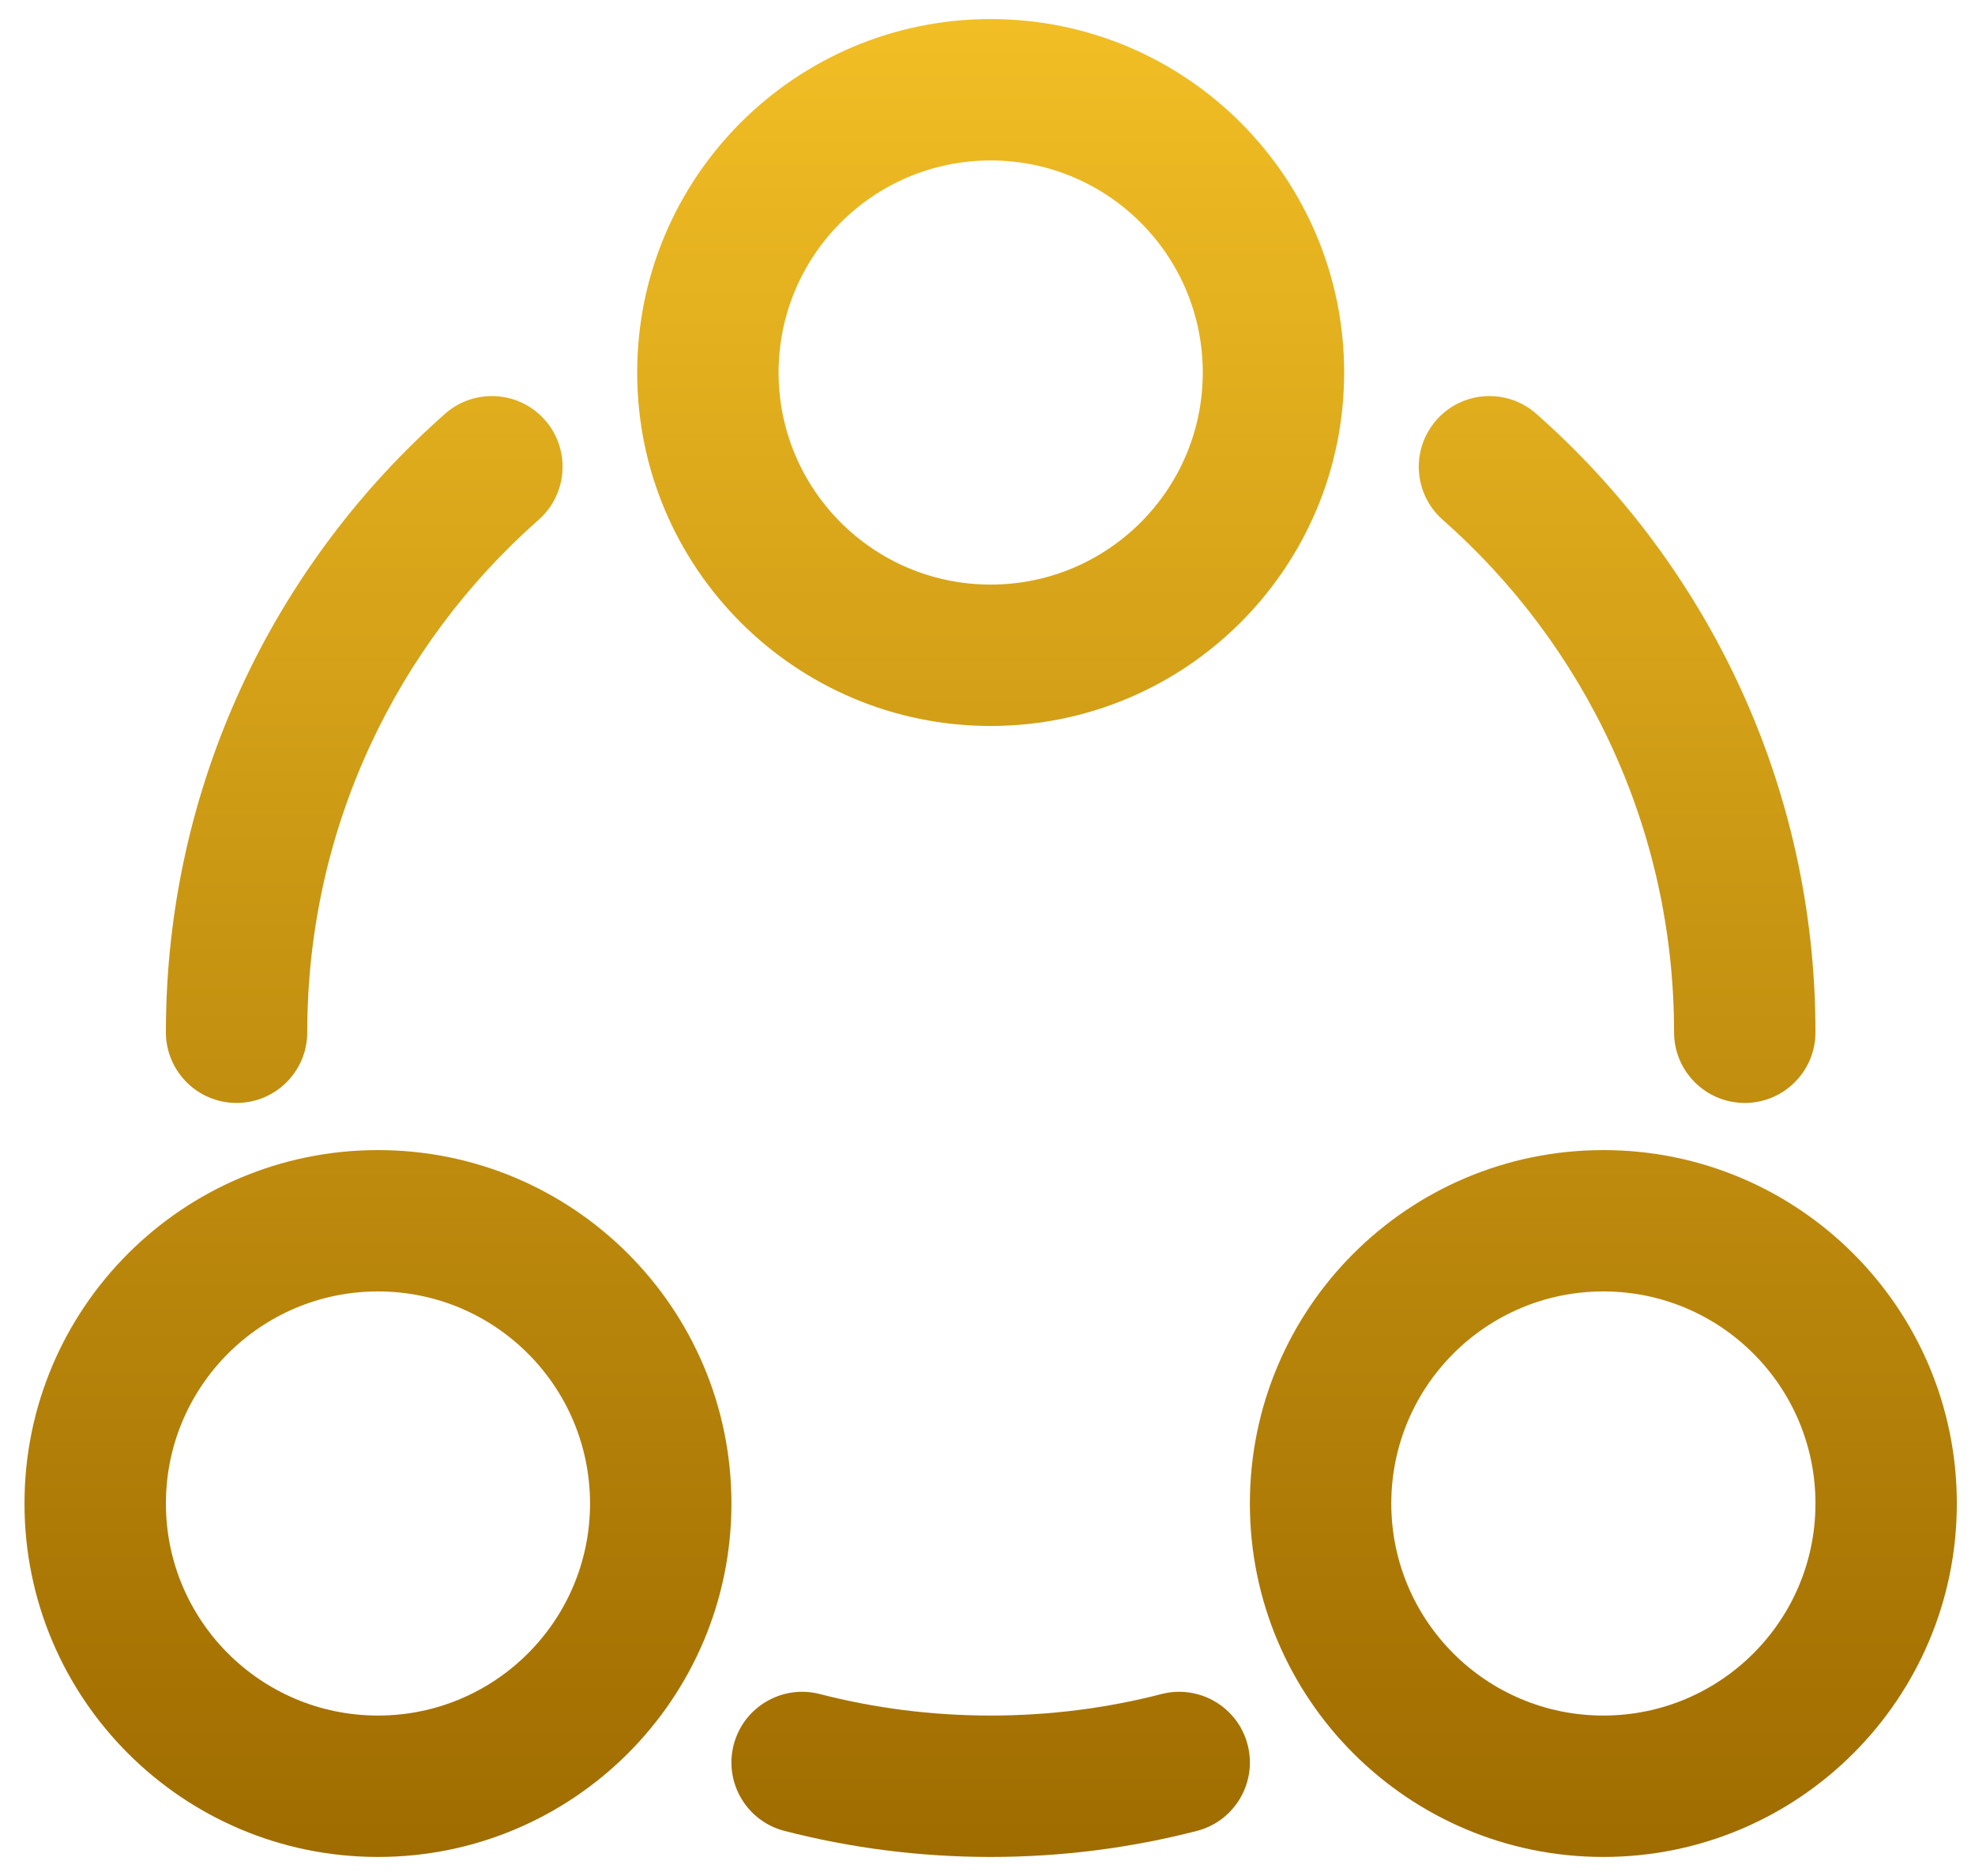 <svg width="40" height="38" viewBox="0 0 40 38" fill="none" xmlns="http://www.w3.org/2000/svg">
<path fill-rule="evenodd" clip-rule="evenodd" d="M27.223 7.546C27.223 3.592 24.018 0.386 20.064 0.386C16.11 0.386 12.905 3.592 12.905 7.546C12.905 11.499 16.11 14.705 20.064 14.705C24.018 14.705 27.223 11.499 27.223 7.546ZM20.064 3.25C22.436 3.25 24.36 5.173 24.36 7.546C24.36 9.918 22.436 11.841 20.064 11.841C17.692 11.841 15.769 9.918 15.769 7.546C15.769 5.173 17.692 3.25 20.064 3.25Z" fill="url(#paint0_linear_363_2124)"/>
<path fill-rule="evenodd" clip-rule="evenodd" d="M14.814 30.455C14.814 26.501 11.609 23.296 7.655 23.296C3.701 23.296 0.496 26.501 0.496 30.455C0.496 34.408 3.701 37.614 7.655 37.614C11.609 37.614 14.814 34.408 14.814 30.455ZM7.655 26.159C10.027 26.159 11.95 28.082 11.95 30.455C11.95 32.827 10.027 34.75 7.655 34.75C5.283 34.75 3.36 32.827 3.36 30.455C3.36 28.082 5.283 26.159 7.655 26.159Z" fill="url(#paint1_linear_363_2124)"/>
<path fill-rule="evenodd" clip-rule="evenodd" d="M32.473 23.296C36.427 23.296 39.632 26.501 39.632 30.455C39.632 34.408 36.427 37.614 32.473 37.614C28.519 37.614 25.314 34.408 25.314 30.455C25.314 26.501 28.519 23.296 32.473 23.296ZM36.769 30.455C36.769 28.082 34.846 26.159 32.473 26.159C30.101 26.159 28.178 28.082 28.178 30.455C28.178 32.827 30.101 34.75 32.473 34.75C34.846 34.75 36.769 32.827 36.769 30.455Z" fill="url(#paint2_linear_363_2124)"/>
<path d="M10.909 10.528C11.502 10.005 11.559 9.1 11.036 8.507C10.512 7.914 9.607 7.858 9.014 8.381C5.549 11.44 3.36 15.92 3.36 20.909C3.36 21.7 4.001 22.341 4.791 22.341C5.582 22.341 6.223 21.7 6.223 20.909C6.223 16.776 8.034 13.066 10.909 10.528Z" fill="url(#paint3_linear_363_2124)"/>
<path d="M31.114 8.381C30.521 7.858 29.616 7.914 29.093 8.507C28.57 9.1 28.626 10.005 29.219 10.528C32.095 13.066 33.905 16.776 33.905 20.909C33.905 21.7 34.546 22.341 35.337 22.341C36.128 22.341 36.769 21.7 36.769 20.909C36.769 15.92 34.579 11.44 31.114 8.381Z" fill="url(#paint4_linear_363_2124)"/>
<path d="M16.603 34.314C15.837 34.117 15.056 34.578 14.859 35.344C14.662 36.11 15.123 36.89 15.889 37.087C17.225 37.431 18.624 37.614 20.064 37.614C21.504 37.614 22.903 37.431 24.239 37.087C25.005 36.89 25.466 36.11 25.269 35.344C25.072 34.578 24.291 34.117 23.525 34.314C22.421 34.599 21.261 34.75 20.064 34.75C18.867 34.75 17.708 34.599 16.603 34.314Z" fill="url(#paint5_linear_363_2124)"/>
<defs>
<linearGradient id="paint0_linear_363_2124" x1="20.064" y1="0.386" x2="20.064" y2="37.614" gradientUnits="userSpaceOnUse">
<stop stop-color="#F1BE25"/>
<stop offset="1" stop-color="#9F6C00"/>
</linearGradient>
<linearGradient id="paint1_linear_363_2124" x1="20.064" y1="0.386" x2="20.064" y2="37.614" gradientUnits="userSpaceOnUse">
<stop stop-color="#F1BE25"/>
<stop offset="1" stop-color="#9F6C00"/>
</linearGradient>
<linearGradient id="paint2_linear_363_2124" x1="20.064" y1="0.386" x2="20.064" y2="37.614" gradientUnits="userSpaceOnUse">
<stop stop-color="#F1BE25"/>
<stop offset="1" stop-color="#9F6C00"/>
</linearGradient>
<linearGradient id="paint3_linear_363_2124" x1="20.064" y1="0.386" x2="20.064" y2="37.614" gradientUnits="userSpaceOnUse">
<stop stop-color="#F1BE25"/>
<stop offset="1" stop-color="#9F6C00"/>
</linearGradient>
<linearGradient id="paint4_linear_363_2124" x1="20.064" y1="0.386" x2="20.064" y2="37.614" gradientUnits="userSpaceOnUse">
<stop stop-color="#F1BE25"/>
<stop offset="1" stop-color="#9F6C00"/>
</linearGradient>
<linearGradient id="paint5_linear_363_2124" x1="20.064" y1="0.386" x2="20.064" y2="37.614" gradientUnits="userSpaceOnUse">
<stop stop-color="#F1BE25"/>
<stop offset="1" stop-color="#9F6C00"/>
</linearGradient>
</defs>
</svg>
